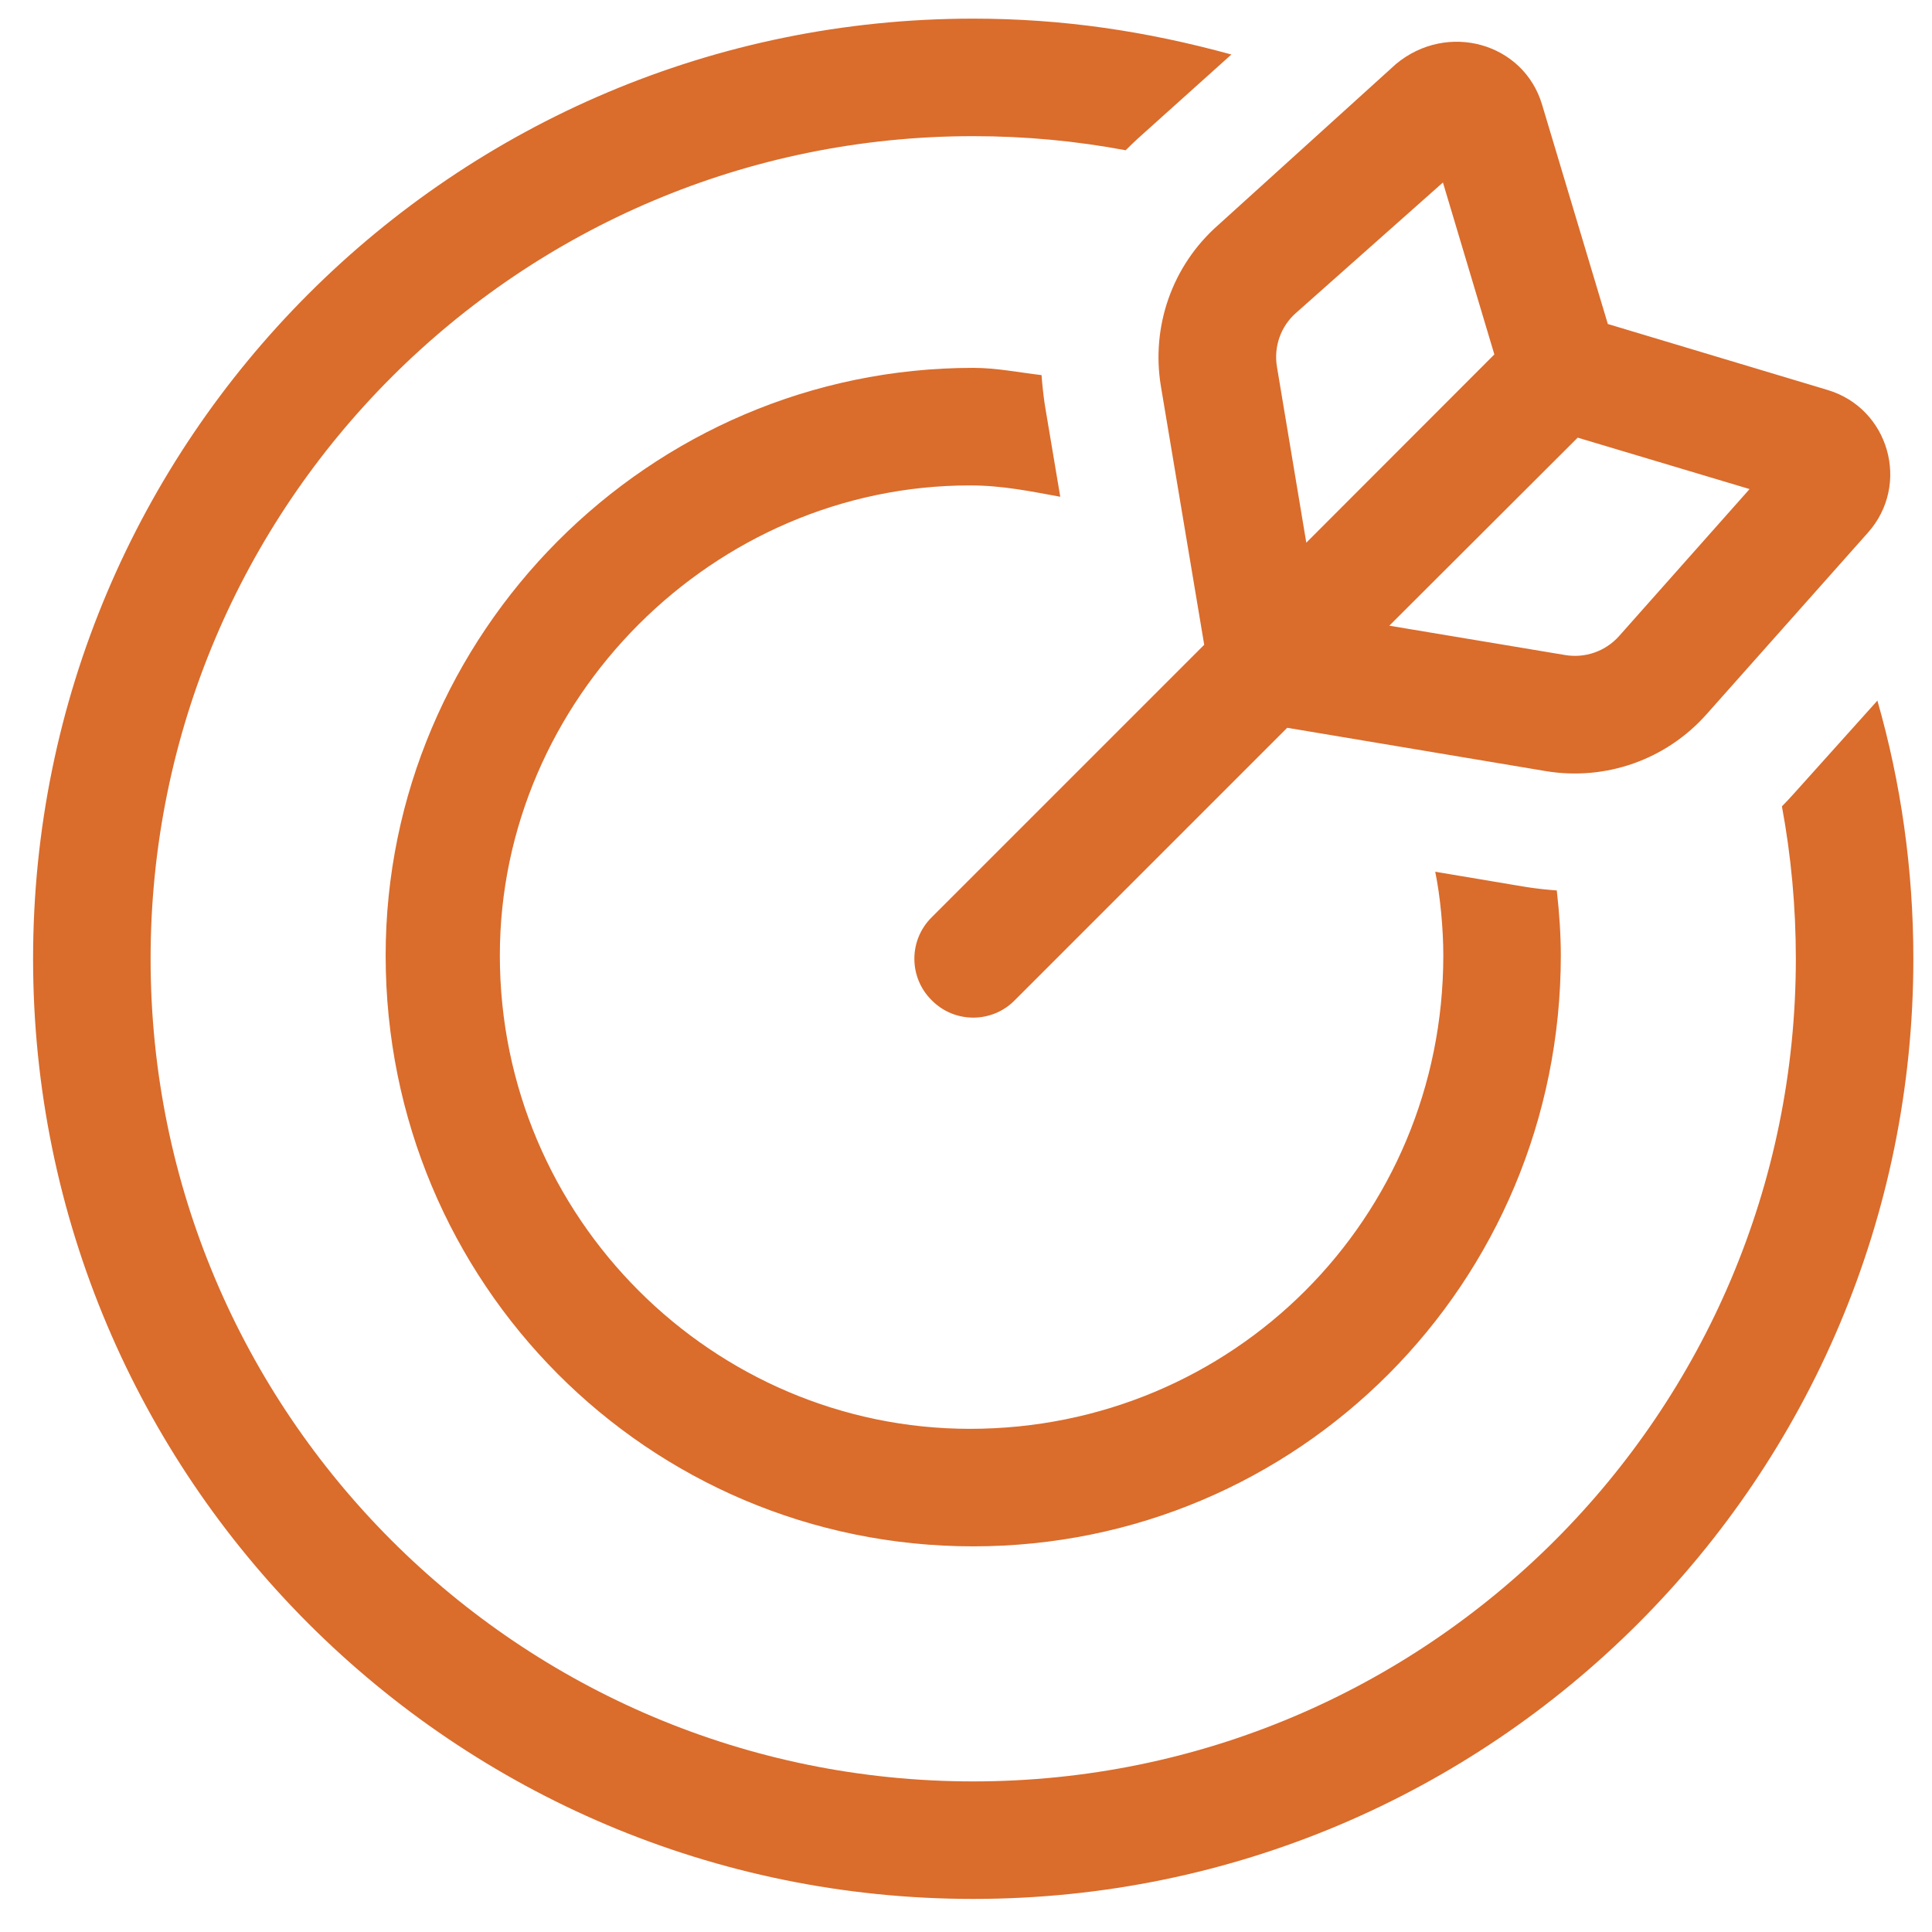 <svg xmlns="http://www.w3.org/2000/svg" xmlns:xlink="http://www.w3.org/1999/xlink" width="57px" height="57px" viewBox="0 0 57 57" version="1.1"><title>light/bullseye-arrow</title><g id="CORA-Sprint-2-HF" stroke="none" stroke-width="1" fill="none" fill-rule="evenodd"><g id="Solutions-Page-HF" transform="translate(-383, -3193)" fill="#DA6C2C"><path d="M416.578,3197.08 C416.459,3197.194 416.329,3197.312 416.21,3197.433 C414.758,3197.16 413.252,3197.017 411.713,3197.017 C398.311,3197.017 387.443,3207.884 387.443,3221.287 C387.443,3234.689 398.311,3245.557 411.713,3245.557 C425.116,3245.557 435.983,3234.689 435.983,3221.287 C435.983,3219.748 435.842,3218.242 435.572,3216.79 C435.691,3216.671 435.81,3216.541 435.918,3216.422 L438.389,3213.67 C439.082,3216.086 439.45,3218.643 439.45,3221.287 C439.45,3236.607 427.034,3249.024 411.713,3249.024 C396.393,3249.024 383.976,3236.607 383.976,3221.287 C383.976,3205.966 396.393,3193.55 411.713,3193.55 C414.357,3193.55 416.817,3193.919 419.33,3194.608 L416.578,3197.08 Z M413.826,3204.948 L414.281,3207.656 C413.447,3207.505 412.591,3207.321 411.616,3207.321 C404.053,3207.321 397.747,3213.626 397.747,3221.189 C397.747,3228.947 404.053,3235.155 411.616,3235.155 C419.374,3235.155 425.582,3228.947 425.582,3221.189 C425.582,3220.409 425.495,3219.456 425.344,3218.719 L428.052,3219.174 C428.345,3219.217 428.637,3219.25 428.93,3219.271 C429.006,3219.932 429.049,3220.604 429.049,3221.189 C429.049,3230.865 421.291,3238.622 411.713,3238.622 C402.135,3238.622 394.378,3230.865 394.378,3221.189 C394.378,3211.709 402.135,3203.853 411.713,3203.853 C412.396,3203.853 413.068,3203.99 413.729,3204.067 C413.75,3204.361 413.783,3204.655 413.826,3204.948 L413.826,3204.948 Z M420.977,3214.472 L412.938,3222.511 C412.266,3223.194 411.161,3223.194 410.489,3222.511 C409.806,3221.839 409.806,3220.734 410.489,3220.062 L418.528,3212.023 L417.25,3204.395 C416.957,3202.628 417.586,3200.837 418.929,3199.65 L424.184,3194.89 C425.701,3193.627 427.955,3194.266 428.496,3196.087 L430.436,3202.559 L436.915,3204.504 C438.735,3205.045 439.375,3207.299 438.107,3208.718 L433.35,3214.071 C432.159,3215.414 430.371,3216.043 428.605,3215.75 L420.977,3214.472 Z M423.989,3211.46 L429.179,3212.326 C429.764,3212.424 430.36,3212.218 430.761,3211.774 L434.618,3207.429 L429.547,3205.912 L423.989,3211.46 Z M427.088,3203.457 L425.571,3198.384 L421.226,3202.241 C420.782,3202.637 420.576,3203.234 420.674,3203.821 L421.54,3209.011 L427.088,3203.457 Z" id="light/bullseye-arrow"></path></g></g></svg>